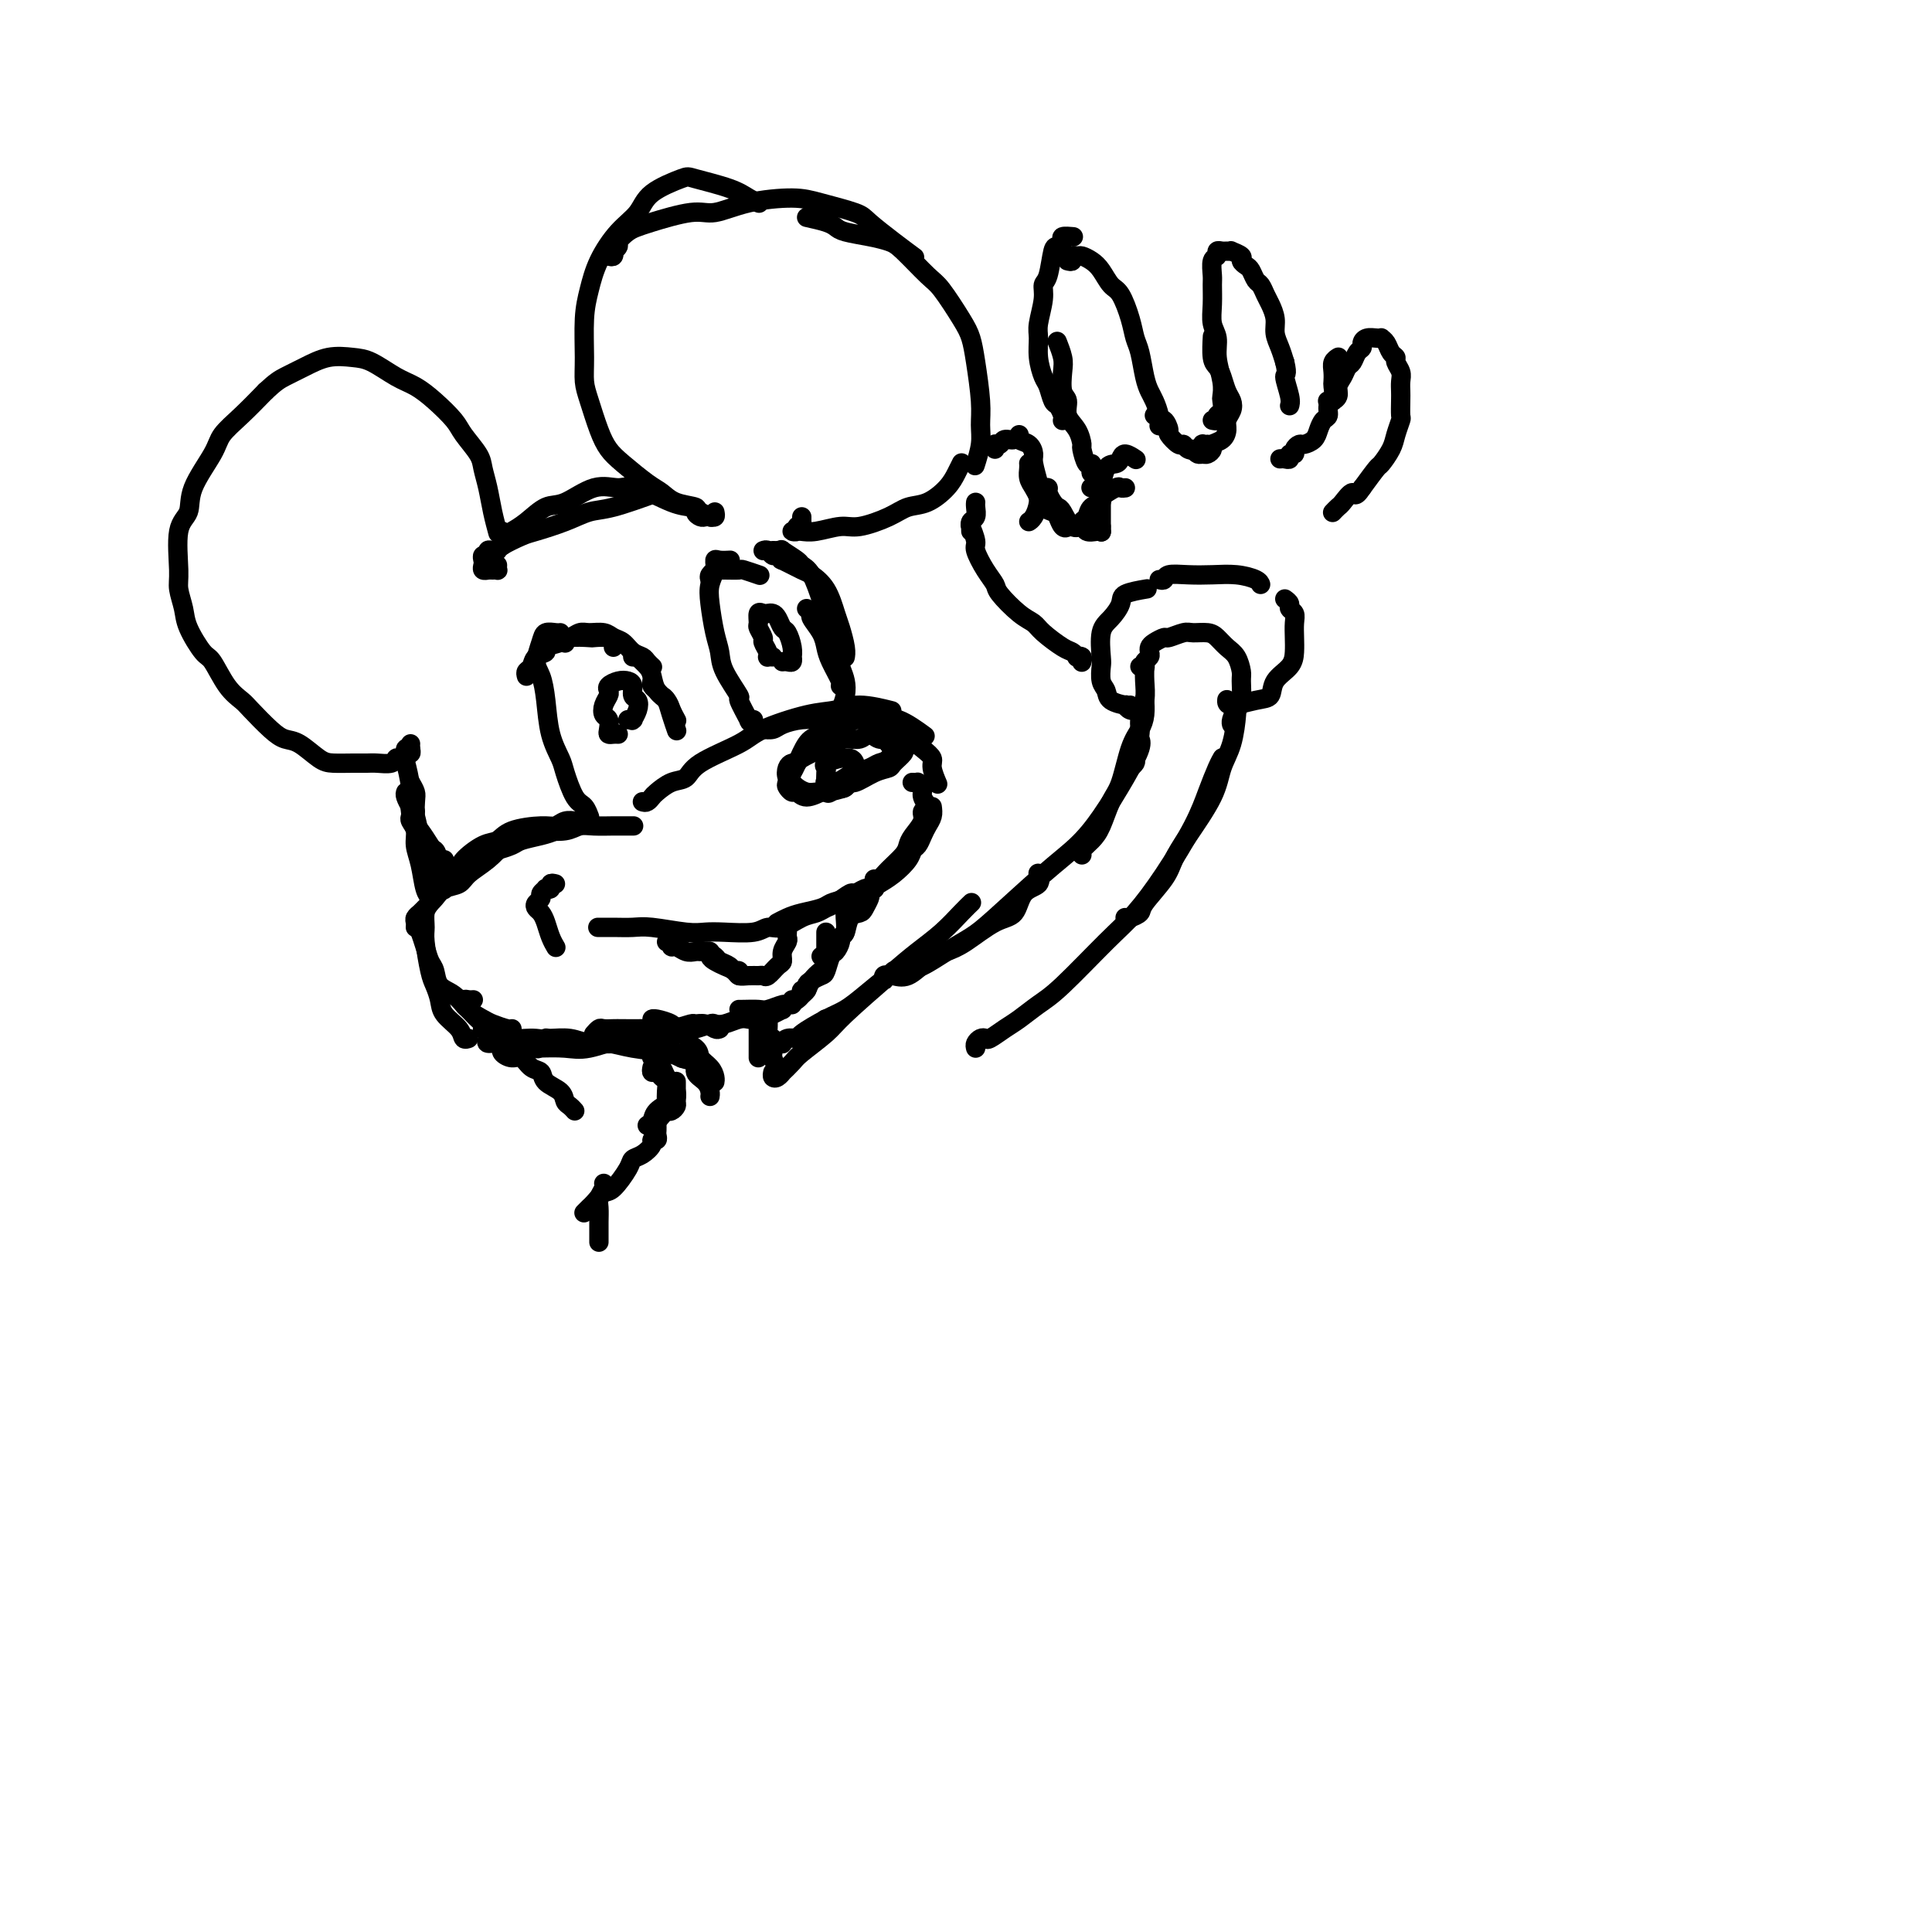 <svg viewBox='0 0 400 400' version='1.1' xmlns='http://www.w3.org/2000/svg' xmlns:xlink='http://www.w3.org/1999/xlink'><g fill='none' stroke='#000000' stroke-width='4' stroke-linecap='round' stroke-linejoin='round'><path d='M85,154c-0.032,0.301 -0.064,0.603 0,1c0.064,0.397 0.224,0.890 0,1c-0.224,0.110 -0.832,-0.163 -1,0c-0.168,0.163 0.103,0.762 0,1c-0.103,0.238 -0.579,0.116 -1,0c-0.421,-0.116 -0.786,-0.227 -1,0c-0.214,0.227 -0.277,0.793 -1,1c-0.723,0.207 -2.107,0.054 -3,0c-0.893,-0.054 -1.296,-0.011 -2,0c-0.704,0.011 -1.711,-0.010 -3,0c-1.289,0.010 -2.861,0.051 -4,0c-1.139,-0.051 -1.846,-0.195 -3,-1c-1.154,-0.805 -2.756,-2.270 -4,-3c-1.244,-0.730 -2.132,-0.724 -3,-1c-0.868,-0.276 -1.717,-0.834 -3,-2c-1.283,-1.166 -3.000,-2.939 -4,-4c-1.000,-1.061 -1.284,-1.410 -2,-2c-0.716,-0.590 -1.865,-1.420 -3,-3c-1.135,-1.580 -2.255,-3.911 -3,-5c-0.745,-1.089 -1.113,-0.937 -2,-2c-0.887,-1.063 -2.292,-3.341 -3,-5c-0.708,-1.659 -0.718,-2.697 -1,-4c-0.282,-1.303 -0.836,-2.869 -1,-4c-0.164,-1.131 0.061,-1.825 0,-4c-0.061,-2.175 -0.408,-5.831 0,-8c0.408,-2.169 1.570,-2.851 2,-4c0.430,-1.149 0.126,-2.764 1,-5c0.874,-2.236 2.925,-5.094 4,-7c1.075,-1.906 1.174,-2.859 2,-4c0.826,-1.141 2.379,-2.469 4,-4c1.621,-1.531 3.311,-3.266 5,-5'/><path d='M55,81c2.118,-1.983 2.915,-2.439 4,-3c1.085,-0.561 2.460,-1.226 4,-2c1.540,-0.774 3.244,-1.656 5,-2c1.756,-0.344 3.564,-0.151 5,0c1.436,0.151 2.500,0.260 4,1c1.500,0.740 3.436,2.111 5,3c1.564,0.889 2.755,1.295 4,2c1.245,0.705 2.543,1.710 4,3c1.457,1.290 3.073,2.864 4,4c0.927,1.136 1.165,1.832 2,3c0.835,1.168 2.266,2.807 3,4c0.734,1.193 0.771,1.938 1,3c0.229,1.062 0.649,2.439 1,4c0.351,1.561 0.633,3.305 1,5c0.367,1.695 0.819,3.341 1,4c0.181,0.659 0.090,0.329 0,0'/><path d='M103,117c-0.022,0.423 -0.043,0.845 0,1c0.043,0.155 0.151,0.042 0,0c-0.151,-0.042 -0.562,-0.014 -1,0c-0.438,0.014 -0.902,0.015 -1,0c-0.098,-0.015 0.169,-0.047 0,0c-0.169,0.047 -0.773,0.171 -1,0c-0.227,-0.171 -0.076,-0.638 0,-1c0.076,-0.362 0.076,-0.619 0,-1c-0.076,-0.381 -0.227,-0.886 0,-1c0.227,-0.114 0.831,0.164 1,0c0.169,-0.164 -0.099,-0.769 0,-1c0.099,-0.231 0.565,-0.089 1,0c0.435,0.089 0.839,0.123 1,0c0.161,-0.123 0.079,-0.404 1,-1c0.921,-0.596 2.843,-1.506 4,-2c1.157,-0.494 1.548,-0.572 3,-1c1.452,-0.428 3.967,-1.208 6,-2c2.033,-0.792 3.586,-1.598 5,-2c1.414,-0.402 2.690,-0.401 5,-1c2.310,-0.599 5.655,-1.800 9,-3'/><path d='M104,110c-0.007,0.355 -0.014,0.709 0,1c0.014,0.291 0.050,0.518 0,1c-0.050,0.482 -0.187,1.218 0,1c0.187,-0.218 0.698,-1.390 1,-2c0.302,-0.610 0.397,-0.658 1,-1c0.603,-0.342 1.715,-0.977 3,-2c1.285,-1.023 2.742,-2.435 4,-3c1.258,-0.565 2.318,-0.285 4,-1c1.682,-0.715 3.988,-2.427 6,-3c2.012,-0.573 3.732,-0.007 5,0c1.268,0.007 2.084,-0.544 4,0c1.916,0.544 4.930,2.185 7,3c2.070,0.815 3.194,0.806 4,1c0.806,0.194 1.294,0.591 2,1c0.706,0.409 1.630,0.831 2,1c0.370,0.169 0.185,0.084 0,0'/><path d='M148,106c0.088,0.421 0.177,0.842 0,1c-0.177,0.158 -0.618,0.053 -1,0c-0.382,-0.053 -0.703,-0.055 -1,0c-0.297,0.055 -0.569,0.166 -1,0c-0.431,-0.166 -1.023,-0.609 -1,-1c0.023,-0.391 0.659,-0.730 0,-1c-0.659,-0.270 -2.613,-0.469 -4,-1c-1.387,-0.531 -2.206,-1.392 -3,-2c-0.794,-0.608 -1.564,-0.963 -3,-2c-1.436,-1.037 -3.537,-2.755 -5,-4c-1.463,-1.245 -2.287,-2.016 -3,-3c-0.713,-0.984 -1.316,-2.180 -2,-4c-0.684,-1.820 -1.449,-4.263 -2,-6c-0.551,-1.737 -0.889,-2.766 -1,-4c-0.111,-1.234 0.006,-2.672 0,-5c-0.006,-2.328 -0.135,-5.546 0,-8c0.135,-2.454 0.536,-4.144 1,-6c0.464,-1.856 0.993,-3.877 2,-6c1.007,-2.123 2.492,-4.346 4,-6c1.508,-1.654 3.040,-2.739 4,-4c0.960,-1.261 1.349,-2.699 3,-4c1.651,-1.301 4.565,-2.464 6,-3c1.435,-0.536 1.390,-0.445 3,0c1.610,0.445 4.875,1.243 7,2c2.125,0.757 3.111,1.473 4,2c0.889,0.527 1.683,0.865 2,1c0.317,0.135 0.159,0.068 0,0'/><path d='M126,53c0.414,0.120 0.827,0.240 1,0c0.173,-0.240 0.105,-0.842 0,-1c-0.105,-0.158 -0.246,0.126 0,0c0.246,-0.126 0.879,-0.662 1,-1c0.121,-0.338 -0.271,-0.477 0,-1c0.271,-0.523 1.203,-1.431 2,-2c0.797,-0.569 1.458,-0.800 2,-1c0.542,-0.200 0.966,-0.370 3,-1c2.034,-0.630 5.678,-1.722 8,-2c2.322,-0.278 3.322,0.258 5,0c1.678,-0.258 4.033,-1.308 7,-2c2.967,-0.692 6.547,-1.025 9,-1c2.453,0.025 3.779,0.406 6,1c2.221,0.594 5.338,1.399 7,2c1.662,0.601 1.868,0.996 3,2c1.132,1.004 3.189,2.616 5,4c1.811,1.384 3.374,2.538 4,3c0.626,0.462 0.313,0.231 0,0'/><path d='M167,45c1.492,0.333 2.984,0.667 4,1c1.016,0.333 1.557,0.667 2,1c0.443,0.333 0.787,0.667 2,1c1.213,0.333 3.296,0.666 5,1c1.704,0.334 3.030,0.669 4,1c0.970,0.331 1.583,0.657 3,2c1.417,1.343 3.636,3.703 5,5c1.364,1.297 1.872,1.533 3,3c1.128,1.467 2.876,4.167 4,6c1.124,1.833 1.623,2.800 2,4c0.377,1.200 0.633,2.634 1,5c0.367,2.366 0.844,5.664 1,8c0.156,2.336 -0.010,3.709 0,5c0.010,1.291 0.195,2.502 0,4c-0.195,1.498 -0.770,3.285 -1,4c-0.230,0.715 -0.115,0.357 0,0'/><path d='M166,107c-0.002,0.452 -0.005,0.905 0,1c0.005,0.095 0.017,-0.167 0,0c-0.017,0.167 -0.062,0.763 0,1c0.062,0.237 0.230,0.116 0,0c-0.230,-0.116 -0.858,-0.228 -1,0c-0.142,0.228 0.204,0.794 0,1c-0.204,0.206 -0.956,0.051 -1,0c-0.044,-0.051 0.621,0.002 1,0c0.379,-0.002 0.471,-0.059 1,0c0.529,0.059 1.495,0.233 3,0c1.505,-0.233 3.549,-0.873 5,-1c1.451,-0.127 2.307,0.258 4,0c1.693,-0.258 4.222,-1.161 6,-2c1.778,-0.839 2.806,-1.616 4,-2c1.194,-0.384 2.555,-0.376 4,-1c1.445,-0.624 2.975,-1.878 4,-3c1.025,-1.122 1.545,-2.110 2,-3c0.455,-0.890 0.844,-1.683 1,-2c0.156,-0.317 0.078,-0.159 0,0'/><path d='M160,114c0.459,0.004 0.918,0.008 1,0c0.082,-0.008 -0.214,-0.027 0,0c0.214,0.027 0.939,0.101 1,0c0.061,-0.101 -0.541,-0.378 0,0c0.541,0.378 2.225,1.412 3,2c0.775,0.588 0.640,0.731 1,1c0.360,0.269 1.213,0.663 2,2c0.787,1.337 1.507,3.617 2,5c0.493,1.383 0.760,1.867 1,3c0.240,1.133 0.453,2.913 1,5c0.547,2.087 1.428,4.479 2,6c0.572,1.521 0.834,2.171 1,3c0.166,0.829 0.237,1.839 0,3c-0.237,1.161 -0.782,2.475 -1,3c-0.218,0.525 -0.109,0.263 0,0'/><path d='M158,114c0.329,-0.122 0.659,-0.245 1,0c0.341,0.245 0.694,0.857 1,1c0.306,0.143 0.567,-0.184 1,0c0.433,0.184 1.040,0.879 1,1c-0.040,0.121 -0.726,-0.333 0,0c0.726,0.333 2.863,1.452 4,2c1.137,0.548 1.275,0.524 2,1c0.725,0.476 2.037,1.452 3,3c0.963,1.548 1.579,3.669 2,5c0.421,1.331 0.649,1.873 1,3c0.351,1.127 0.826,2.838 1,4c0.174,1.162 0.047,1.774 0,2c-0.047,0.226 -0.013,0.064 0,0c0.013,-0.064 0.007,-0.032 0,0'/><path d='M167,126c0.476,0.380 0.952,0.761 1,1c0.048,0.239 -0.334,0.337 0,1c0.334,0.663 1.382,1.890 2,3c0.618,1.110 0.807,2.101 1,3c0.193,0.899 0.392,1.705 1,3c0.608,1.295 1.625,3.079 2,4c0.375,0.921 0.107,0.977 0,1c-0.107,0.023 -0.054,0.011 0,0'/><path d='M85,155c-0.423,-0.093 -0.847,-0.187 -1,0c-0.153,0.187 -0.037,0.654 0,1c0.037,0.346 -0.005,0.572 0,1c0.005,0.428 0.056,1.060 0,1c-0.056,-0.060 -0.220,-0.810 0,0c0.220,0.810 0.822,3.182 1,5c0.178,1.818 -0.069,3.083 0,4c0.069,0.917 0.453,1.485 1,3c0.547,1.515 1.257,3.975 2,5c0.743,1.025 1.519,0.615 2,1c0.481,0.385 0.668,1.565 1,2c0.332,0.435 0.809,0.124 1,0c0.191,-0.124 0.095,-0.062 0,0'/><path d='M85,162c0.418,0.730 0.837,1.459 1,2c0.163,0.541 0.071,0.892 0,2c-0.071,1.108 -0.120,2.973 0,4c0.120,1.027 0.411,1.214 1,2c0.589,0.786 1.478,2.169 2,3c0.522,0.831 0.679,1.108 1,2c0.321,0.892 0.806,2.398 1,3c0.194,0.602 0.097,0.301 0,0'/><path d='M86,168c-0.420,-0.511 -0.841,-1.021 -1,-1c-0.159,0.021 -0.058,0.574 0,1c0.058,0.426 0.071,0.723 0,1c-0.071,0.277 -0.227,0.532 0,1c0.227,0.468 0.835,1.147 1,2c0.165,0.853 -0.113,1.878 0,3c0.113,1.122 0.619,2.339 1,4c0.381,1.661 0.638,3.765 1,5c0.362,1.235 0.828,1.602 1,2c0.172,0.398 0.049,0.828 0,1c-0.049,0.172 -0.025,0.086 0,0'/><path d='M84,164c-0.089,0.227 -0.178,0.454 0,1c0.178,0.546 0.622,1.409 1,2c0.378,0.591 0.690,0.908 1,2c0.310,1.092 0.619,2.958 1,4c0.381,1.042 0.834,1.260 1,2c0.166,0.740 0.044,2.003 0,3c-0.044,0.997 -0.012,1.730 0,2c0.012,0.270 0.003,0.077 0,0c-0.003,-0.077 -0.002,-0.039 0,0'/><path d='M88,178c0.030,0.302 0.061,0.605 0,1c-0.061,0.395 -0.212,0.884 0,1c0.212,0.116 0.789,-0.141 1,0c0.211,0.141 0.057,0.679 0,1c-0.057,0.321 -0.015,0.426 0,1c0.015,0.574 0.004,1.616 0,2c-0.004,0.384 -0.001,0.110 0,0c0.001,-0.110 0.001,-0.055 0,0'/><path d='M89,184c-0.111,0.000 -0.222,0.000 0,0c0.222,0.000 0.778,0.000 1,0c0.222,0.000 0.111,0.000 0,0'/><path d='M91,184c-0.024,0.017 -0.049,0.034 0,0c0.049,-0.034 0.171,-0.119 0,0c-0.171,0.119 -0.635,0.440 -1,1c-0.365,0.560 -0.631,1.357 -1,2c-0.369,0.643 -0.842,1.130 -1,2c-0.158,0.870 -0.000,2.123 0,3c0.000,0.877 -0.157,1.379 0,3c0.157,1.621 0.627,4.363 1,6c0.373,1.637 0.649,2.169 1,3c0.351,0.831 0.777,1.960 1,3c0.223,1.040 0.242,1.991 1,3c0.758,1.009 2.255,2.074 3,3c0.745,0.926 0.739,1.711 1,2c0.261,0.289 0.789,0.083 1,0c0.211,-0.083 0.106,-0.041 0,0'/><path d='M87,192c0.024,0.492 0.048,0.984 0,1c-0.048,0.016 -0.169,-0.445 0,0c0.169,0.445 0.629,1.795 1,3c0.371,1.205 0.654,2.266 1,3c0.346,0.734 0.754,1.142 1,2c0.246,0.858 0.330,2.166 1,3c0.670,0.834 1.927,1.194 3,2c1.073,0.806 1.962,2.058 3,3c1.038,0.942 2.226,1.573 3,2c0.774,0.427 1.135,0.651 2,1c0.865,0.349 2.233,0.825 3,1c0.767,0.175 0.933,0.050 1,0c0.067,-0.050 0.033,-0.025 0,0'/><path d='M99,211c0.362,0.370 0.724,0.740 1,1c0.276,0.260 0.466,0.409 1,1c0.534,0.591 1.411,1.622 2,2c0.589,0.378 0.889,0.102 1,0c0.111,-0.102 0.032,-0.029 0,0c-0.032,0.029 -0.016,0.015 0,0'/><path d='M98,207c-0.314,0.026 -0.628,0.053 -1,0c-0.372,-0.053 -0.803,-0.185 -1,0c-0.197,0.185 -0.159,0.687 0,1c0.159,0.313 0.439,0.437 1,1c0.561,0.563 1.401,1.566 2,2c0.599,0.434 0.956,0.299 2,1c1.044,0.701 2.775,2.240 4,3c1.225,0.760 1.945,0.743 3,1c1.055,0.257 2.444,0.788 3,1c0.556,0.212 0.278,0.106 0,0'/><path d='M133,166c0.321,0.098 0.643,0.196 1,0c0.357,-0.196 0.751,-0.687 1,-1c0.249,-0.313 0.353,-0.447 1,-1c0.647,-0.553 1.837,-1.526 3,-2c1.163,-0.474 2.298,-0.449 3,-1c0.702,-0.551 0.970,-1.677 3,-3c2.030,-1.323 5.821,-2.843 8,-4c2.179,-1.157 2.746,-1.953 5,-3c2.254,-1.047 6.195,-2.347 9,-3c2.805,-0.653 4.473,-0.660 6,-1c1.527,-0.340 2.911,-1.015 5,-1c2.089,0.015 4.883,0.718 6,1c1.117,0.282 0.559,0.141 0,0'/><path d='M157,151c0.232,-0.022 0.463,-0.044 1,0c0.537,0.044 1.379,0.155 2,0c0.621,-0.155 1.023,-0.577 2,-1c0.977,-0.423 2.531,-0.848 4,-1c1.469,-0.152 2.853,-0.030 5,0c2.147,0.030 5.056,-0.034 7,0c1.944,0.034 2.923,0.164 4,0c1.077,-0.164 2.251,-0.621 4,0c1.749,0.621 4.071,2.320 5,3c0.929,0.680 0.464,0.340 0,0'/><path d='M180,150c-0.036,0.052 -0.071,0.103 0,0c0.071,-0.103 0.249,-0.362 1,0c0.751,0.362 2.076,1.343 3,2c0.924,0.657 1.448,0.990 2,1c0.552,0.010 1.132,-0.301 2,0c0.868,0.301 2.023,1.216 3,2c0.977,0.784 1.777,1.437 2,2c0.223,0.563 -0.132,1.036 0,2c0.132,0.964 0.752,2.418 1,3c0.248,0.582 0.124,0.291 0,0'/><path d='M175,162c0.384,-0.006 0.768,-0.012 1,0c0.232,0.012 0.314,0.040 0,0c-0.314,-0.040 -1.022,-0.150 -1,0c0.022,0.150 0.773,0.558 0,1c-0.773,0.442 -3.072,0.918 -4,1c-0.928,0.082 -0.487,-0.230 -1,0c-0.513,0.230 -1.981,1.002 -3,1c-1.019,-0.002 -1.590,-0.778 -2,-1c-0.410,-0.222 -0.657,0.108 -1,0c-0.343,-0.108 -0.780,-0.655 -1,-1c-0.220,-0.345 -0.224,-0.487 0,-1c0.224,-0.513 0.676,-1.398 1,-2c0.324,-0.602 0.519,-0.921 1,-2c0.481,-1.079 1.247,-2.917 2,-4c0.753,-1.083 1.494,-1.412 3,-2c1.506,-0.588 3.779,-1.437 5,-2c1.221,-0.563 1.392,-0.842 2,-1c0.608,-0.158 1.654,-0.196 3,0c1.346,0.196 2.992,0.626 4,1c1.008,0.374 1.377,0.692 2,1c0.623,0.308 1.501,0.605 2,1c0.499,0.395 0.618,0.890 1,1c0.382,0.110 1.026,-0.163 1,0c-0.026,0.163 -0.722,0.761 -1,1c-0.278,0.239 -0.139,0.120 0,0'/><path d='M184,153c0.339,-0.006 0.679,-0.013 1,0c0.321,0.013 0.624,0.044 1,0c0.376,-0.044 0.826,-0.163 1,0c0.174,0.163 0.073,0.607 0,1c-0.073,0.393 -0.118,0.734 0,1c0.118,0.266 0.400,0.458 0,1c-0.400,0.542 -1.481,1.436 -2,2c-0.519,0.564 -0.475,0.800 -1,1c-0.525,0.200 -1.617,0.365 -3,1c-1.383,0.635 -3.056,1.739 -4,2c-0.944,0.261 -1.159,-0.322 -2,0c-0.841,0.322 -2.309,1.548 -3,2c-0.691,0.452 -0.606,0.131 -1,0c-0.394,-0.131 -1.267,-0.073 -2,0c-0.733,0.073 -1.324,0.161 -2,0c-0.676,-0.161 -1.436,-0.571 -2,-1c-0.564,-0.429 -0.933,-0.875 -1,-1c-0.067,-0.125 0.168,0.072 0,0c-0.168,-0.072 -0.738,-0.414 -1,-1c-0.262,-0.586 -0.214,-1.418 0,-2c0.214,-0.582 0.595,-0.915 1,-1c0.405,-0.085 0.835,0.078 1,0c0.165,-0.078 0.064,-0.398 1,-1c0.936,-0.602 2.908,-1.487 4,-2c1.092,-0.513 1.303,-0.655 2,-1c0.697,-0.345 1.879,-0.892 3,-1c1.121,-0.108 2.182,0.222 3,0c0.818,-0.222 1.395,-0.998 2,-1c0.605,-0.002 1.240,0.769 2,1c0.760,0.231 1.646,-0.077 2,0c0.354,0.077 0.177,0.538 0,1'/><path d='M184,154c1.492,0.786 0.723,2.252 0,3c-0.723,0.748 -1.401,0.779 -2,1c-0.599,0.221 -1.121,0.634 -2,1c-0.879,0.366 -2.116,0.686 -3,1c-0.884,0.314 -1.414,0.622 -2,1c-0.586,0.378 -1.229,0.827 -2,1c-0.771,0.173 -1.670,0.072 -2,0c-0.330,-0.072 -0.091,-0.113 0,0c0.091,0.113 0.035,0.380 0,0c-0.035,-0.380 -0.049,-1.408 0,-2c0.049,-0.592 0.159,-0.748 0,-1c-0.159,-0.252 -0.589,-0.602 0,-1c0.589,-0.398 2.197,-0.846 3,-1c0.803,-0.154 0.801,-0.015 1,0c0.199,0.015 0.601,-0.094 1,0c0.399,0.094 0.797,0.389 1,1c0.203,0.611 0.212,1.537 0,2c-0.212,0.463 -0.644,0.464 -1,1c-0.356,0.536 -0.634,1.606 -1,2c-0.366,0.394 -0.819,0.113 -1,0c-0.181,-0.113 -0.091,-0.056 0,0'/><path d='M189,162c-0.122,-0.005 -0.244,-0.010 0,0c0.244,0.010 0.855,0.034 1,0c0.145,-0.034 -0.176,-0.126 0,0c0.176,0.126 0.848,0.469 1,1c0.152,0.531 -0.214,1.248 0,2c0.214,0.752 1.010,1.539 1,2c-0.010,0.461 -0.827,0.598 -1,1c-0.173,0.402 0.298,1.070 0,2c-0.298,0.930 -1.365,2.124 -2,3c-0.635,0.876 -0.839,1.436 -1,2c-0.161,0.564 -0.278,1.132 -1,2c-0.722,0.868 -2.049,2.037 -3,3c-0.951,0.963 -1.525,1.721 -2,2c-0.475,0.279 -0.850,0.080 -1,0c-0.150,-0.080 -0.075,-0.040 0,0'/><path d='M193,167c0.089,0.665 0.178,1.329 0,2c-0.178,0.671 -0.624,1.348 -1,2c-0.376,0.652 -0.684,1.280 -1,2c-0.316,0.720 -0.641,1.531 -1,2c-0.359,0.469 -0.751,0.597 -1,1c-0.249,0.403 -0.356,1.081 -1,2c-0.644,0.919 -1.825,2.077 -3,3c-1.175,0.923 -2.343,1.609 -3,2c-0.657,0.391 -0.801,0.486 -2,1c-1.199,0.514 -3.451,1.447 -5,2c-1.549,0.553 -2.394,0.726 -3,1c-0.606,0.274 -0.972,0.648 -2,1c-1.028,0.352 -2.719,0.682 -4,1c-1.281,0.318 -2.153,0.624 -3,1c-0.847,0.376 -1.671,0.822 -2,1c-0.329,0.178 -0.165,0.089 0,0'/><path d='M180,184c0.004,0.002 0.008,0.005 0,0c-0.008,-0.005 -0.028,-0.017 0,0c0.028,0.017 0.103,0.064 0,0c-0.103,-0.064 -0.384,-0.239 -1,0c-0.616,0.239 -1.568,0.890 -2,1c-0.432,0.110 -0.344,-0.323 -1,0c-0.656,0.323 -2.055,1.401 -3,2c-0.945,0.599 -1.436,0.720 -2,1c-0.564,0.280 -1.201,0.720 -2,1c-0.799,0.280 -1.760,0.401 -3,1c-1.240,0.599 -2.758,1.677 -4,2c-1.242,0.323 -2.208,-0.109 -3,0c-0.792,0.109 -1.408,0.757 -3,1c-1.592,0.243 -4.158,0.079 -6,0c-1.842,-0.079 -2.961,-0.074 -4,0c-1.039,0.074 -1.999,0.216 -4,0c-2.001,-0.216 -5.045,-0.790 -7,-1c-1.955,-0.210 -2.823,-0.056 -4,0c-1.177,0.056 -2.663,0.015 -4,0c-1.337,-0.015 -2.525,-0.004 -3,0c-0.475,0.004 -0.238,0.002 0,0'/><path d='M115,183c-0.455,-0.112 -0.911,-0.223 -1,0c-0.089,0.223 0.187,0.781 0,1c-0.187,0.219 -0.838,0.100 -1,0c-0.162,-0.100 0.166,-0.181 0,0c-0.166,0.181 -0.826,0.625 -1,1c-0.174,0.375 0.139,0.680 0,1c-0.139,0.320 -0.728,0.655 -1,1c-0.272,0.345 -0.227,0.699 0,1c0.227,0.301 0.635,0.550 1,1c0.365,0.450 0.685,1.100 1,2c0.315,0.900 0.623,2.050 1,3c0.377,0.950 0.822,1.700 1,2c0.178,0.300 0.089,0.150 0,0'/><path d='M86,192c0.026,-0.335 0.052,-0.670 0,-1c-0.052,-0.330 -0.181,-0.656 0,-1c0.181,-0.344 0.671,-0.707 1,-1c0.329,-0.293 0.495,-0.514 1,-1c0.505,-0.486 1.349,-1.235 2,-2c0.651,-0.765 1.109,-1.546 2,-2c0.891,-0.454 2.214,-0.581 3,-1c0.786,-0.419 1.034,-1.132 2,-2c0.966,-0.868 2.651,-1.893 4,-3c1.349,-1.107 2.363,-2.298 3,-3c0.637,-0.702 0.896,-0.915 1,-1c0.104,-0.085 0.052,-0.043 0,0'/><path d='M92,184c-0.091,0.202 -0.182,0.403 0,0c0.182,-0.403 0.636,-1.411 1,-2c0.364,-0.589 0.640,-0.759 1,-1c0.360,-0.241 0.806,-0.554 1,-1c0.194,-0.446 0.135,-1.023 1,-2c0.865,-0.977 2.655,-2.352 4,-3c1.345,-0.648 2.247,-0.570 3,-1c0.753,-0.430 1.358,-1.369 3,-2c1.642,-0.631 4.321,-0.954 6,-1c1.679,-0.046 2.357,0.183 3,0c0.643,-0.183 1.250,-0.780 2,-1c0.750,-0.220 1.643,-0.063 2,0c0.357,0.063 0.179,0.031 0,0'/><path d='M100,177c0.451,0.112 0.902,0.223 1,0c0.098,-0.223 -0.155,-0.781 0,-1c0.155,-0.219 0.720,-0.100 1,0c0.280,0.100 0.277,0.182 1,0c0.723,-0.182 2.172,-0.627 3,-1c0.828,-0.373 1.035,-0.674 2,-1c0.965,-0.326 2.690,-0.676 4,-1c1.310,-0.324 2.207,-0.623 3,-1c0.793,-0.377 1.483,-0.832 2,-1c0.517,-0.168 0.862,-0.048 1,0c0.138,0.048 0.069,0.024 0,0'/><path d='M112,172c0.524,0.008 1.048,0.016 1,0c-0.048,-0.016 -0.668,-0.057 0,0c0.668,0.057 2.626,0.211 4,0c1.374,-0.211 2.165,-0.789 3,-1c0.835,-0.211 1.713,-0.057 3,0c1.287,0.057 2.984,0.015 4,0c1.016,-0.015 1.350,-0.004 2,0c0.650,0.004 1.614,0.001 2,0c0.386,-0.001 0.193,-0.001 0,0'/><path d='M122,170c-0.018,-0.477 -0.036,-0.954 0,-1c0.036,-0.046 0.127,0.337 0,0c-0.127,-0.337 -0.472,-1.396 -1,-2c-0.528,-0.604 -1.241,-0.754 -2,-2c-0.759,-1.246 -1.565,-3.587 -2,-5c-0.435,-1.413 -0.499,-1.899 -1,-3c-0.501,-1.101 -1.437,-2.816 -2,-5c-0.563,-2.184 -0.751,-4.838 -1,-7c-0.249,-2.162 -0.558,-3.833 -1,-5c-0.442,-1.167 -1.019,-1.829 -1,-3c0.019,-1.171 0.632,-2.850 1,-4c0.368,-1.150 0.490,-1.772 1,-2c0.510,-0.228 1.406,-0.061 2,0c0.594,0.061 0.884,0.018 1,0c0.116,-0.018 0.058,-0.009 0,0'/><path d='M109,140c-0.101,-0.364 -0.202,-0.727 0,-1c0.202,-0.273 0.705,-0.454 1,-1c0.295,-0.546 0.380,-1.456 1,-2c0.620,-0.544 1.775,-0.720 2,-1c0.225,-0.280 -0.478,-0.663 0,-1c0.478,-0.337 2.138,-0.627 3,-1c0.862,-0.373 0.924,-0.829 2,-1c1.076,-0.171 3.164,-0.056 4,0c0.836,0.056 0.420,0.054 1,0c0.580,-0.054 2.155,-0.159 3,0c0.845,0.159 0.958,0.581 1,1c0.042,0.419 0.012,0.834 0,1c-0.012,0.166 -0.006,0.083 0,0'/><path d='M117,133c0.017,0.122 0.034,0.243 0,0c-0.034,-0.243 -0.119,-0.851 0,-1c0.119,-0.149 0.440,0.159 1,0c0.560,-0.159 1.357,-0.787 2,-1c0.643,-0.213 1.131,-0.012 2,0c0.869,0.012 2.121,-0.166 3,0c0.879,0.166 1.387,0.674 2,1c0.613,0.326 1.331,0.469 2,1c0.669,0.531 1.290,1.449 2,2c0.710,0.551 1.510,0.735 2,1c0.490,0.265 0.670,0.610 1,1c0.330,0.390 0.808,0.826 1,1c0.192,0.174 0.096,0.087 0,0'/><path d='M131,136c0.476,0.050 0.953,0.100 1,0c0.047,-0.100 -0.334,-0.350 0,0c0.334,0.350 1.385,1.301 2,2c0.615,0.699 0.796,1.147 1,2c0.204,0.853 0.433,2.110 1,3c0.567,0.890 1.472,1.414 2,2c0.528,0.586 0.681,1.235 1,2c0.319,0.765 0.806,1.647 1,2c0.194,0.353 0.097,0.176 0,0'/><path d='M135,141c-0.089,0.336 -0.179,0.673 0,1c0.179,0.327 0.626,0.645 1,1c0.374,0.355 0.675,0.747 1,1c0.325,0.253 0.675,0.367 1,1c0.325,0.633 0.626,1.786 1,3c0.374,1.214 0.821,2.490 1,3c0.179,0.510 0.089,0.255 0,0'/><path d='M156,149c-0.489,-0.122 -0.979,-0.244 -1,0c-0.021,0.244 0.426,0.856 0,0c-0.426,-0.856 -1.725,-3.178 -2,-4c-0.275,-0.822 0.473,-0.145 0,-1c-0.473,-0.855 -2.166,-3.243 -3,-5c-0.834,-1.757 -0.808,-2.883 -1,-4c-0.192,-1.117 -0.602,-2.226 -1,-4c-0.398,-1.774 -0.784,-4.212 -1,-6c-0.216,-1.788 -0.261,-2.924 0,-4c0.261,-1.076 0.827,-2.092 1,-3c0.173,-0.908 -0.046,-1.707 0,-2c0.046,-0.293 0.359,-0.079 1,0c0.641,0.079 1.612,0.023 2,0c0.388,-0.023 0.194,-0.011 0,0'/><path d='M147,120c-0.123,-0.309 -0.246,-0.618 0,-1c0.246,-0.382 0.862,-0.835 1,-1c0.138,-0.165 -0.200,-0.040 0,0c0.200,0.040 0.940,-0.003 2,0c1.060,0.003 2.442,0.053 3,0c0.558,-0.053 0.294,-0.210 1,0c0.706,0.210 2.382,0.787 3,1c0.618,0.213 0.176,0.061 0,0c-0.176,-0.061 -0.088,-0.030 0,0'/><path d='M160,136c-0.414,-0.015 -0.828,-0.030 -1,0c-0.172,0.030 -0.103,0.106 0,0c0.103,-0.106 0.238,-0.394 0,-1c-0.238,-0.606 -0.849,-1.529 -1,-2c-0.151,-0.471 0.159,-0.490 0,-1c-0.159,-0.510 -0.786,-1.509 -1,-2c-0.214,-0.491 -0.016,-0.472 0,-1c0.016,-0.528 -0.150,-1.604 0,-2c0.150,-0.396 0.618,-0.113 1,0c0.382,0.113 0.680,0.056 1,0c0.320,-0.056 0.664,-0.111 1,0c0.336,0.111 0.664,0.388 1,1c0.336,0.612 0.678,1.561 1,2c0.322,0.439 0.623,0.370 1,1c0.377,0.630 0.830,1.959 1,3c0.170,1.041 0.056,1.796 0,2c-0.056,0.204 -0.054,-0.141 0,0c0.054,0.141 0.159,0.770 0,1c-0.159,0.230 -0.581,0.062 -1,0c-0.419,-0.062 -0.834,-0.018 -1,0c-0.166,0.018 -0.083,0.009 0,0'/><path d='M128,152c-0.311,-0.015 -0.623,-0.031 -1,0c-0.377,0.031 -0.820,0.108 -1,0c-0.180,-0.108 -0.097,-0.400 0,-1c0.097,-0.600 0.209,-1.509 0,-2c-0.209,-0.491 -0.737,-0.565 -1,-1c-0.263,-0.435 -0.261,-1.230 0,-2c0.261,-0.770 0.780,-1.513 1,-2c0.220,-0.487 0.140,-0.717 0,-1c-0.140,-0.283 -0.340,-0.619 0,-1c0.340,-0.381 1.219,-0.807 2,-1c0.781,-0.193 1.464,-0.151 2,0c0.536,0.151 0.924,0.412 1,1c0.076,0.588 -0.162,1.502 0,2c0.162,0.498 0.724,0.578 1,1c0.276,0.422 0.266,1.185 0,2c-0.266,0.815 -0.790,1.683 -1,2c-0.210,0.317 -0.108,0.085 0,0c0.108,-0.085 0.221,-0.023 0,0c-0.221,0.023 -0.778,0.007 -1,0c-0.222,-0.007 -0.111,-0.003 0,0'/><path d='M181,184c-0.030,-0.007 -0.060,-0.014 0,0c0.060,0.014 0.209,0.049 0,0c-0.209,-0.049 -0.776,-0.181 -1,0c-0.224,0.181 -0.105,0.676 0,1c0.105,0.324 0.197,0.476 0,1c-0.197,0.524 -0.683,1.421 -1,2c-0.317,0.579 -0.465,0.842 -1,1c-0.535,0.158 -1.458,0.213 -2,1c-0.542,0.787 -0.705,2.306 -1,3c-0.295,0.694 -0.724,0.564 -1,1c-0.276,0.436 -0.400,1.437 -1,2c-0.600,0.563 -1.676,0.687 -2,1c-0.324,0.313 0.105,0.815 0,1c-0.105,0.185 -0.744,0.053 -1,0c-0.256,-0.053 -0.128,-0.026 0,0'/><path d='M175,187c-0.000,-0.082 -0.000,-0.165 0,0c0.000,0.165 0.001,0.576 0,1c-0.001,0.424 -0.004,0.859 0,1c0.004,0.141 0.016,-0.013 0,0c-0.016,0.013 -0.060,0.193 0,1c0.060,0.807 0.223,2.242 0,3c-0.223,0.758 -0.834,0.841 -1,1c-0.166,0.159 0.111,0.396 0,1c-0.111,0.604 -0.611,1.577 -1,2c-0.389,0.423 -0.669,0.298 -1,1c-0.331,0.702 -0.715,2.231 -1,3c-0.285,0.769 -0.473,0.780 -1,1c-0.527,0.220 -1.395,0.651 -2,1c-0.605,0.349 -0.947,0.616 -1,1c-0.053,0.384 0.182,0.887 0,1c-0.182,0.113 -0.780,-0.162 -1,0c-0.220,0.162 -0.063,0.761 0,1c0.063,0.239 0.031,0.120 0,0'/><path d='M171,193c0.000,0.222 0.001,0.445 0,1c-0.001,0.555 -0.002,1.443 0,2c0.002,0.557 0.008,0.782 0,1c-0.008,0.218 -0.029,0.429 0,1c0.029,0.571 0.110,1.501 0,2c-0.110,0.499 -0.409,0.567 -1,1c-0.591,0.433 -1.472,1.230 -2,2c-0.528,0.770 -0.703,1.512 -1,2c-0.297,0.488 -0.717,0.723 -1,1c-0.283,0.277 -0.431,0.596 -1,1c-0.569,0.404 -1.560,0.893 -2,1c-0.440,0.107 -0.328,-0.167 -1,0c-0.672,0.167 -2.128,0.777 -3,1c-0.872,0.223 -1.162,0.060 -2,0c-0.838,-0.060 -2.226,-0.016 -3,0c-0.774,0.016 -0.936,0.005 -1,0c-0.064,-0.005 -0.032,-0.002 0,0'/><path d='M164,207c0.080,0.455 0.160,0.909 0,1c-0.160,0.091 -0.560,-0.182 -1,0c-0.440,0.182 -0.919,0.820 -1,1c-0.081,0.180 0.236,-0.096 0,0c-0.236,0.096 -1.025,0.565 -2,1c-0.975,0.435 -2.135,0.835 -3,1c-0.865,0.165 -1.434,0.096 -2,0c-0.566,-0.096 -1.128,-0.218 -2,0c-0.872,0.218 -2.053,0.776 -3,1c-0.947,0.224 -1.658,0.113 -2,0c-0.342,-0.113 -0.313,-0.229 -1,0c-0.687,0.229 -2.089,0.804 -3,1c-0.911,0.196 -1.330,0.014 -2,0c-0.670,-0.014 -1.591,0.140 -2,0c-0.409,-0.140 -0.305,-0.574 -1,-1c-0.695,-0.426 -2.187,-0.846 -3,-1c-0.813,-0.154 -0.947,-0.044 -1,0c-0.053,0.044 -0.027,0.022 0,0'/><path d='M149,213c-0.255,0.115 -0.511,0.231 -1,0c-0.489,-0.231 -1.213,-0.808 -2,-1c-0.787,-0.192 -1.637,0.001 -2,0c-0.363,-0.001 -0.240,-0.196 -1,0c-0.760,0.196 -2.402,0.785 -4,1c-1.598,0.215 -3.153,0.058 -4,0c-0.847,-0.058 -0.986,-0.017 -2,0c-1.014,0.017 -2.902,0.008 -4,0c-1.098,-0.008 -1.405,-0.016 -2,0c-0.595,0.016 -1.479,0.056 -2,0c-0.521,-0.056 -0.679,-0.207 -1,0c-0.321,0.207 -0.806,0.774 -1,1c-0.194,0.226 -0.097,0.113 0,0'/><path d='M138,195c0.440,-0.121 0.880,-0.243 1,0c0.120,0.243 -0.081,0.849 0,1c0.081,0.151 0.446,-0.153 1,0c0.554,0.153 1.299,0.762 2,1c0.701,0.238 1.357,0.105 2,0c0.643,-0.105 1.271,-0.182 2,0c0.729,0.182 1.558,0.622 2,1c0.442,0.378 0.497,0.693 1,1c0.503,0.307 1.455,0.604 2,1c0.545,0.396 0.682,0.890 1,1c0.318,0.110 0.816,-0.163 1,0c0.184,0.163 0.052,0.761 0,1c-0.052,0.239 -0.026,0.120 0,0'/><path d='M145,197c0.454,-0.006 0.909,-0.013 1,0c0.091,0.013 -0.180,0.045 0,0c0.180,-0.045 0.812,-0.167 1,0c0.188,0.167 -0.066,0.623 0,1c0.066,0.377 0.454,0.675 1,1c0.546,0.325 1.249,0.676 2,1c0.751,0.324 1.549,0.622 2,1c0.451,0.378 0.554,0.835 1,1c0.446,0.165 1.236,0.037 2,0c0.764,-0.037 1.501,0.016 2,0c0.499,-0.016 0.760,-0.101 1,0c0.240,0.101 0.460,0.388 1,0c0.540,-0.388 1.398,-1.452 2,-2c0.602,-0.548 0.946,-0.581 1,-1c0.054,-0.419 -0.182,-1.223 0,-2c0.182,-0.777 0.781,-1.528 1,-2c0.219,-0.472 0.059,-0.666 0,-1c-0.059,-0.334 -0.017,-0.810 0,-1c0.017,-0.190 0.008,-0.095 0,0'/><path d='M103,216c0.410,0.444 0.820,0.888 1,1c0.180,0.112 0.131,-0.107 0,0c-0.131,0.107 -0.343,0.538 0,1c0.343,0.462 1.242,0.953 2,1c0.758,0.047 1.377,-0.350 2,0c0.623,0.350 1.252,1.445 2,2c0.748,0.555 1.615,0.568 2,1c0.385,0.432 0.289,1.282 1,2c0.711,0.718 2.229,1.303 3,2c0.771,0.697 0.794,1.506 1,2c0.206,0.494 0.594,0.671 1,1c0.406,0.329 0.830,0.808 1,1c0.170,0.192 0.085,0.096 0,0'/><path d='M104,215c-0.565,0.000 -1.131,0.000 -1,0c0.131,0.000 0.958,-0.000 1,0c0.042,0.000 -0.702,0.000 -1,0c-0.298,-0.000 -0.149,0.000 0,0'/><path d='M100,213c-0.094,0.033 -0.188,0.065 0,0c0.188,-0.065 0.659,-0.229 1,0c0.341,0.229 0.552,0.850 1,1c0.448,0.150 1.134,-0.170 2,0c0.866,0.170 1.911,0.830 3,1c1.089,0.170 2.221,-0.150 4,0c1.779,0.150 4.203,0.768 6,1c1.797,0.232 2.965,0.076 4,0c1.035,-0.076 1.937,-0.072 3,0c1.063,0.072 2.286,0.212 3,0c0.714,-0.212 0.918,-0.775 1,-1c0.082,-0.225 0.041,-0.113 0,0'/><path d='M101,215c-0.203,0.453 -0.407,0.905 0,1c0.407,0.095 1.424,-0.169 2,0c0.576,0.169 0.710,0.770 2,1c1.290,0.230 3.737,0.090 6,0c2.263,-0.090 4.344,-0.129 6,0c1.656,0.129 2.887,0.426 5,0c2.113,-0.426 5.107,-1.576 7,-2c1.893,-0.424 2.684,-0.121 3,0c0.316,0.121 0.158,0.061 0,0'/><path d='M112,216c0.427,0.116 0.855,0.231 1,0c0.145,-0.231 0.008,-0.809 0,-1c-0.008,-0.191 0.112,0.004 1,0c0.888,-0.004 2.545,-0.209 4,0c1.455,0.209 2.709,0.830 4,1c1.291,0.170 2.619,-0.112 4,0c1.381,0.112 2.813,0.618 5,1c2.187,0.382 5.127,0.641 7,1c1.873,0.359 2.678,0.817 3,1c0.322,0.183 0.161,0.092 0,0'/><path d='M131,215c-0.329,0.026 -0.658,0.052 0,0c0.658,-0.052 2.304,-0.184 3,0c0.696,0.184 0.444,0.682 1,1c0.556,0.318 1.921,0.455 3,1c1.079,0.545 1.872,1.497 3,2c1.128,0.503 2.589,0.555 3,1c0.411,0.445 -0.230,1.282 0,2c0.230,0.718 1.330,1.316 2,2c0.670,0.684 0.911,1.453 1,2c0.089,0.547 0.025,0.870 0,1c-0.025,0.130 -0.013,0.065 0,0'/><path d='M138,214c0.422,-0.126 0.843,-0.252 1,0c0.157,0.252 0.049,0.882 0,1c-0.049,0.118 -0.037,-0.277 1,0c1.037,0.277 3.101,1.227 4,2c0.899,0.773 0.633,1.370 1,2c0.367,0.630 1.366,1.293 2,2c0.634,0.707 0.901,1.460 1,2c0.099,0.540 0.028,0.869 0,1c-0.028,0.131 -0.014,0.066 0,0'/><path d='M159,211c-0.009,-0.179 -0.017,-0.358 0,0c0.017,0.358 0.061,1.252 0,2c-0.061,0.748 -0.226,1.350 0,2c0.226,0.650 0.844,1.350 1,2c0.156,0.650 -0.150,1.252 0,2c0.150,0.748 0.757,1.642 1,2c0.243,0.358 0.121,0.179 0,0'/><path d='M157,212c0.000,0.748 0.000,1.497 0,2c0.000,0.503 0.000,0.762 0,1c0.000,0.238 0.000,0.456 0,1c0.000,0.544 0.000,1.416 0,2c0.000,0.584 -0.000,0.881 0,1c0.000,0.119 0.000,0.059 0,0'/><path d='M135,219c0.024,0.026 0.048,0.052 0,0c-0.048,-0.052 -0.168,-0.184 0,0c0.168,0.184 0.623,0.682 1,1c0.377,0.318 0.675,0.456 1,1c0.325,0.544 0.676,1.493 1,2c0.324,0.507 0.620,0.570 1,1c0.380,0.430 0.844,1.225 1,2c0.156,0.775 0.003,1.528 0,2c-0.003,0.472 0.144,0.663 0,1c-0.144,0.337 -0.577,0.822 -1,1c-0.423,0.178 -0.835,0.051 -1,0c-0.165,-0.051 -0.082,-0.025 0,0'/><path d='M135,221c-0.091,0.448 -0.182,0.896 0,1c0.182,0.104 0.637,-0.137 1,0c0.363,0.137 0.634,0.652 1,1c0.366,0.348 0.828,0.530 1,1c0.172,0.470 0.053,1.230 0,2c-0.053,0.770 -0.039,1.552 0,2c0.039,0.448 0.103,0.563 0,1c-0.103,0.437 -0.374,1.194 -1,2c-0.626,0.806 -1.607,1.659 -2,2c-0.393,0.341 -0.196,0.171 0,0'/><path d='M140,224c-0.001,-0.090 -0.001,-0.180 0,0c0.001,0.180 0.004,0.628 0,1c-0.004,0.372 -0.014,0.666 0,1c0.014,0.334 0.053,0.706 0,1c-0.053,0.294 -0.196,0.510 -1,1c-0.804,0.490 -2.267,1.255 -3,2c-0.733,0.745 -0.736,1.470 -1,2c-0.264,0.530 -0.790,0.866 -1,1c-0.210,0.134 -0.105,0.067 0,0'/><path d='M136,233c-0.002,-0.091 -0.005,-0.183 0,0c0.005,0.183 0.017,0.639 0,1c-0.017,0.361 -0.063,0.625 0,1c0.063,0.375 0.234,0.860 0,1c-0.234,0.140 -0.873,-0.064 -1,0c-0.127,0.064 0.257,0.396 0,1c-0.257,0.604 -1.157,1.481 -2,2c-0.843,0.519 -1.630,0.682 -2,1c-0.370,0.318 -0.322,0.792 -1,2c-0.678,1.208 -2.080,3.151 -3,4c-0.920,0.849 -1.357,0.606 -2,1c-0.643,0.394 -1.492,1.425 -2,2c-0.508,0.575 -0.675,0.693 -1,1c-0.325,0.307 -0.807,0.802 -1,1c-0.193,0.198 -0.096,0.099 0,0'/><path d='M125,245c0.113,0.236 0.226,0.471 0,1c-0.226,0.529 -0.793,1.350 -1,2c-0.207,0.650 -0.056,1.127 0,2c0.056,0.873 0.015,2.141 0,3c-0.015,0.859 -0.004,1.308 0,2c0.004,0.692 0.001,1.626 0,2c-0.001,0.374 -0.001,0.187 0,0'/><path d='M160,222c-0.079,0.389 -0.158,0.777 0,1c0.158,0.223 0.553,0.280 1,0c0.447,-0.280 0.946,-0.897 1,-1c0.054,-0.103 -0.336,0.308 0,0c0.336,-0.308 1.397,-1.334 2,-2c0.603,-0.666 0.747,-0.971 2,-2c1.253,-1.029 3.615,-2.781 5,-4c1.385,-1.219 1.792,-1.905 4,-4c2.208,-2.095 6.217,-5.598 9,-8c2.783,-2.402 4.340,-3.702 6,-5c1.660,-1.298 3.424,-2.595 5,-4c1.576,-1.405 2.963,-2.917 4,-4c1.037,-1.083 1.725,-1.738 2,-2c0.275,-0.262 0.138,-0.131 0,0'/><path d='M171,211c0.533,0.000 1.067,0.000 1,0c-0.067,0.000 -0.733,0.000 -1,0c-0.267,0.000 -0.133,0.000 0,0'/><path d='M160,215c-0.082,0.420 -0.164,0.841 0,1c0.164,0.159 0.573,0.057 1,0c0.427,-0.057 0.870,-0.069 1,0c0.130,0.069 -0.055,0.219 0,0c0.055,-0.219 0.349,-0.806 1,-1c0.651,-0.194 1.660,0.007 2,0c0.340,-0.007 0.013,-0.222 1,-1c0.987,-0.778 3.290,-2.119 5,-3c1.710,-0.881 2.828,-1.300 4,-2c1.172,-0.700 2.398,-1.680 4,-3c1.602,-1.320 3.578,-2.981 5,-4c1.422,-1.019 2.288,-1.397 3,-2c0.712,-0.603 1.269,-1.432 2,-2c0.731,-0.568 1.638,-0.877 2,-1c0.362,-0.123 0.181,-0.062 0,0'/><path d='M185,201c-0.454,0.412 -0.907,0.825 -1,1c-0.093,0.175 0.175,0.114 0,0c-0.175,-0.114 -0.791,-0.280 -1,0c-0.209,0.280 -0.009,1.006 0,1c0.009,-0.006 -0.172,-0.743 0,-1c0.172,-0.257 0.696,-0.033 1,0c0.304,0.033 0.389,-0.124 1,0c0.611,0.124 1.748,0.531 3,0c1.252,-0.531 2.619,-1.999 4,-3c1.381,-1.001 2.777,-1.536 4,-2c1.223,-0.464 2.272,-0.858 4,-2c1.728,-1.142 4.134,-3.031 6,-4c1.866,-0.969 3.193,-1.016 4,-2c0.807,-0.984 1.092,-2.903 2,-4c0.908,-1.097 2.437,-1.372 3,-2c0.563,-0.628 0.161,-1.608 0,-2c-0.161,-0.392 -0.080,-0.196 0,0'/><path d='M188,200c0.060,0.411 0.119,0.823 0,1c-0.119,0.177 -0.418,0.121 0,0c0.418,-0.121 1.551,-0.306 3,-1c1.449,-0.694 3.212,-1.895 5,-3c1.788,-1.105 3.600,-2.112 5,-3c1.400,-0.888 2.387,-1.656 5,-4c2.613,-2.344 6.851,-6.263 10,-9c3.149,-2.737 5.208,-4.292 7,-6c1.792,-1.708 3.317,-3.568 5,-6c1.683,-2.432 3.523,-5.435 5,-8c1.477,-2.565 2.590,-4.690 3,-6c0.410,-1.310 0.117,-1.803 0,-2c-0.117,-0.197 -0.059,-0.099 0,0'/><path d='M224,177c-0.179,-0.252 -0.357,-0.503 0,-1c0.357,-0.497 1.250,-1.238 2,-2c0.750,-0.762 1.356,-1.544 2,-3c0.644,-1.456 1.325,-3.586 2,-5c0.675,-1.414 1.344,-2.113 2,-4c0.656,-1.887 1.300,-4.961 2,-7c0.700,-2.039 1.456,-3.041 2,-4c0.544,-0.959 0.877,-1.874 1,-3c0.123,-1.126 0.035,-2.465 0,-3c-0.035,-0.535 -0.018,-0.268 0,0'/><path d='M202,217c-0.086,-0.313 -0.171,-0.626 0,-1c0.171,-0.374 0.600,-0.809 1,-1c0.400,-0.191 0.771,-0.137 1,0c0.229,0.137 0.317,0.359 1,0c0.683,-0.359 1.960,-1.299 3,-2c1.040,-0.701 1.844,-1.164 3,-2c1.156,-0.836 2.663,-2.046 4,-3c1.337,-0.954 2.504,-1.653 5,-4c2.496,-2.347 6.321,-6.342 9,-9c2.679,-2.658 4.213,-3.979 6,-6c1.787,-2.021 3.827,-4.741 6,-8c2.173,-3.259 4.477,-7.056 6,-10c1.523,-2.944 2.264,-5.037 3,-7c0.736,-1.963 1.467,-3.798 2,-5c0.533,-1.202 0.866,-1.772 1,-2c0.134,-0.228 0.067,-0.114 0,0'/><path d='M233,190c-0.053,-0.023 -0.106,-0.046 0,0c0.106,0.046 0.370,0.162 1,0c0.630,-0.162 1.625,-0.602 2,-1c0.375,-0.398 0.128,-0.755 1,-2c0.872,-1.245 2.863,-3.378 4,-5c1.137,-1.622 1.422,-2.731 2,-4c0.578,-1.269 1.451,-2.697 3,-5c1.549,-2.303 3.774,-5.482 5,-8c1.226,-2.518 1.453,-4.373 2,-6c0.547,-1.627 1.415,-3.024 2,-5c0.585,-1.976 0.888,-4.532 1,-6c0.112,-1.468 0.032,-1.848 0,-2c-0.032,-0.152 -0.016,-0.076 0,0'/><path d='M233,160c0.312,-0.329 0.623,-0.658 1,-1c0.377,-0.342 0.818,-0.699 1,-1c0.182,-0.301 0.105,-0.548 0,-1c-0.105,-0.452 -0.238,-1.111 0,-2c0.238,-0.889 0.848,-2.010 1,-3c0.152,-0.990 -0.156,-1.848 0,-3c0.156,-1.152 0.774,-2.596 1,-4c0.226,-1.404 0.061,-2.768 0,-4c-0.061,-1.232 -0.016,-2.332 0,-3c0.016,-0.668 0.005,-0.905 0,-1c-0.005,-0.095 -0.002,-0.047 0,0'/><path d='M236,138c0.415,-0.024 0.829,-0.048 1,0c0.171,0.048 0.098,0.167 0,0c-0.098,-0.167 -0.221,-0.622 0,-1c0.221,-0.378 0.784,-0.680 1,-1c0.216,-0.320 0.083,-0.659 0,-1c-0.083,-0.341 -0.117,-0.684 0,-1c0.117,-0.316 0.386,-0.606 1,-1c0.614,-0.394 1.572,-0.891 2,-1c0.428,-0.109 0.327,0.169 1,0c0.673,-0.169 2.119,-0.785 3,-1c0.881,-0.215 1.195,-0.028 2,0c0.805,0.028 2.100,-0.101 3,0c0.900,0.101 1.404,0.434 2,1c0.596,0.566 1.285,1.367 2,2c0.715,0.633 1.457,1.100 2,2c0.543,0.900 0.888,2.234 1,3c0.112,0.766 -0.008,0.966 0,2c0.008,1.034 0.146,2.904 0,4c-0.146,1.096 -0.575,1.417 -1,2c-0.425,0.583 -0.845,1.426 -1,2c-0.155,0.574 -0.044,0.878 0,1c0.044,0.122 0.022,0.061 0,0'/><path d='M234,146c-0.134,0.431 -0.268,0.862 0,1c0.268,0.138 0.937,-0.018 1,0c0.063,0.018 -0.479,0.209 -1,0c-0.521,-0.209 -1.019,-0.817 -1,-1c0.019,-0.183 0.555,0.060 0,0c-0.555,-0.060 -2.201,-0.422 -3,-1c-0.799,-0.578 -0.752,-1.373 -1,-2c-0.248,-0.627 -0.793,-1.087 -1,-2c-0.207,-0.913 -0.076,-2.279 0,-3c0.076,-0.721 0.097,-0.799 0,-2c-0.097,-1.201 -0.312,-3.527 0,-5c0.312,-1.473 1.153,-2.094 2,-3c0.847,-0.906 1.701,-2.099 2,-3c0.299,-0.901 0.042,-1.512 1,-2c0.958,-0.488 3.131,-0.854 4,-1c0.869,-0.146 0.435,-0.073 0,0'/><path d='M240,120c0.399,0.113 0.798,0.226 1,0c0.202,-0.226 0.208,-0.790 1,-1c0.792,-0.210 2.370,-0.067 4,0c1.630,0.067 3.313,0.057 5,0c1.688,-0.057 3.380,-0.159 5,0c1.620,0.159 3.167,0.581 4,1c0.833,0.419 0.952,0.834 1,1c0.048,0.166 0.024,0.083 0,0'/><path d='M266,124c0.453,0.329 0.906,0.657 1,1c0.094,0.343 -0.171,0.699 0,1c0.171,0.301 0.777,0.545 1,1c0.223,0.455 0.063,1.122 0,2c-0.063,0.878 -0.029,1.969 0,3c0.029,1.031 0.054,2.002 0,3c-0.054,0.998 -0.186,2.024 -1,3c-0.814,0.976 -2.309,1.904 -3,3c-0.691,1.096 -0.577,2.360 -1,3c-0.423,0.640 -1.381,0.656 -3,1c-1.619,0.344 -3.897,1.016 -5,1c-1.103,-0.016 -1.029,-0.719 -1,-1c0.029,-0.281 0.015,-0.141 0,0'/><path d='M224,137c0.009,-0.030 0.017,-0.060 0,0c-0.017,0.060 -0.060,0.209 0,0c0.060,-0.209 0.222,-0.775 0,-1c-0.222,-0.225 -0.830,-0.108 -1,0c-0.170,0.108 0.096,0.208 0,0c-0.096,-0.208 -0.555,-0.725 -1,-1c-0.445,-0.275 -0.876,-0.308 -2,-1c-1.124,-0.692 -2.941,-2.044 -4,-3c-1.059,-0.956 -1.361,-1.518 -2,-2c-0.639,-0.482 -1.615,-0.885 -3,-2c-1.385,-1.115 -3.179,-2.940 -4,-4c-0.821,-1.060 -0.669,-1.353 -1,-2c-0.331,-0.647 -1.147,-1.648 -2,-3c-0.853,-1.352 -1.745,-3.056 -2,-4c-0.255,-0.944 0.128,-1.129 0,-2c-0.128,-0.871 -0.765,-2.427 -1,-3c-0.235,-0.573 -0.067,-0.164 0,0c0.067,0.164 0.034,0.082 0,0'/><path d='M201,110c-0.008,-0.449 -0.016,-0.897 0,-1c0.016,-0.103 0.057,0.141 0,0c-0.057,-0.141 -0.211,-0.665 0,-1c0.211,-0.335 0.789,-0.482 1,-1c0.211,-0.518 0.057,-1.409 0,-2c-0.057,-0.591 -0.016,-0.883 0,-1c0.016,-0.117 0.008,-0.058 0,0'/><path d='M206,93c-0.007,-0.425 -0.014,-0.850 0,-1c0.014,-0.150 0.049,-0.025 0,0c-0.049,0.025 -0.181,-0.051 0,0c0.181,0.051 0.674,0.227 1,0c0.326,-0.227 0.486,-0.858 1,-1c0.514,-0.142 1.381,0.203 2,0c0.619,-0.203 0.988,-0.955 1,-1c0.012,-0.045 -0.333,0.615 0,1c0.333,0.385 1.343,0.493 2,1c0.657,0.507 0.961,1.412 1,2c0.039,0.588 -0.189,0.858 0,2c0.189,1.142 0.793,3.157 1,4c0.207,0.843 0.017,0.513 0,1c-0.017,0.487 0.140,1.790 0,3c-0.140,1.210 -0.576,2.326 -1,3c-0.424,0.674 -0.835,0.907 -1,1c-0.165,0.093 -0.082,0.047 0,0'/><path d='M213,96c-0.006,-0.065 -0.013,-0.131 0,0c0.013,0.131 0.044,0.458 0,1c-0.044,0.542 -0.163,1.297 0,2c0.163,0.703 0.607,1.353 1,2c0.393,0.647 0.735,1.291 1,2c0.265,0.709 0.453,1.483 1,2c0.547,0.517 1.453,0.776 2,1c0.547,0.224 0.735,0.414 1,1c0.265,0.586 0.607,1.570 1,2c0.393,0.430 0.837,0.308 1,0c0.163,-0.308 0.047,-0.802 0,-1c-0.047,-0.198 -0.023,-0.099 0,0'/><path d='M216,101c0.446,-0.060 0.892,-0.121 1,0c0.108,0.121 -0.123,0.422 0,1c0.123,0.578 0.600,1.432 1,2c0.400,0.568 0.722,0.849 1,1c0.278,0.151 0.512,0.170 1,1c0.488,0.830 1.231,2.471 2,3c0.769,0.529 1.565,-0.053 2,0c0.435,0.053 0.509,0.743 1,1c0.491,0.257 1.400,0.083 2,0c0.600,-0.083 0.893,-0.074 1,0c0.107,0.074 0.029,0.212 0,0c-0.029,-0.212 -0.008,-0.775 0,-1c0.008,-0.225 0.004,-0.113 0,0'/><path d='M224,109c0.027,0.097 0.054,0.195 0,0c-0.054,-0.195 -0.189,-0.681 0,-1c0.189,-0.319 0.702,-0.471 1,-1c0.298,-0.529 0.380,-1.434 1,-2c0.620,-0.566 1.778,-0.793 2,-1c0.222,-0.207 -0.490,-0.395 0,-1c0.490,-0.605 2.183,-1.626 3,-2c0.817,-0.374 0.758,-0.101 1,0c0.242,0.101 0.783,0.029 1,0c0.217,-0.029 0.108,-0.014 0,0'/><path d='M228,110c0.000,0.121 0.000,0.241 0,0c-0.000,-0.241 -0.000,-0.844 0,-1c0.000,-0.156 0.000,0.137 0,0c-0.000,-0.137 -0.001,-0.702 0,-1c0.001,-0.298 0.002,-0.329 0,-1c-0.002,-0.671 -0.008,-1.983 0,-3c0.008,-1.017 0.030,-1.739 0,-2c-0.030,-0.261 -0.111,-0.061 0,-1c0.111,-0.939 0.415,-3.019 1,-4c0.585,-0.981 1.449,-0.865 2,-1c0.551,-0.135 0.787,-0.521 1,-1c0.213,-0.479 0.404,-1.052 1,-1c0.596,0.052 1.599,0.729 2,1c0.401,0.271 0.201,0.135 0,0'/><path d='M226,101c-0.113,-0.024 -0.225,-0.049 0,0c0.225,0.049 0.789,0.171 1,0c0.211,-0.171 0.071,-0.637 0,-1c-0.071,-0.363 -0.071,-0.624 0,-1c0.071,-0.376 0.212,-0.868 0,-1c-0.212,-0.132 -0.779,0.097 -1,0c-0.221,-0.097 -0.097,-0.521 0,-1c0.097,-0.479 0.168,-1.013 0,-1c-0.168,0.013 -0.575,0.573 -1,0c-0.425,-0.573 -0.869,-2.279 -1,-3c-0.131,-0.721 0.052,-0.456 0,-1c-0.052,-0.544 -0.340,-1.896 -1,-3c-0.660,-1.104 -1.693,-1.961 -2,-3c-0.307,-1.039 0.110,-2.261 0,-3c-0.110,-0.739 -0.748,-0.993 -1,-2c-0.252,-1.007 -0.119,-2.765 0,-4c0.119,-1.235 0.224,-1.948 0,-3c-0.224,-1.052 -0.778,-2.443 -1,-3c-0.222,-0.557 -0.111,-0.278 0,0'/><path d='M220,87c-0.024,0.055 -0.048,0.110 0,0c0.048,-0.110 0.168,-0.384 0,-1c-0.168,-0.616 -0.623,-1.574 -1,-2c-0.377,-0.426 -0.675,-0.320 -1,-1c-0.325,-0.680 -0.677,-2.147 -1,-3c-0.323,-0.853 -0.619,-1.092 -1,-2c-0.381,-0.908 -0.849,-2.485 -1,-4c-0.151,-1.515 0.015,-2.969 0,-4c-0.015,-1.031 -0.211,-1.639 0,-3c0.211,-1.361 0.830,-3.474 1,-5c0.170,-1.526 -0.108,-2.464 0,-3c0.108,-0.536 0.601,-0.669 1,-2c0.399,-1.331 0.703,-3.859 1,-5c0.297,-1.141 0.588,-0.894 1,-1c0.412,-0.106 0.945,-0.564 1,-1c0.055,-0.436 -0.370,-0.848 0,-1c0.370,-0.152 1.534,-0.043 2,0c0.466,0.043 0.233,0.022 0,0'/><path d='M221,54c0.448,0.115 0.897,0.229 1,0c0.103,-0.229 -0.138,-0.803 0,-1c0.138,-0.197 0.656,-0.018 1,0c0.344,0.018 0.515,-0.125 1,0c0.485,0.125 1.286,0.518 2,1c0.714,0.482 1.343,1.053 2,2c0.657,0.947 1.342,2.271 2,3c0.658,0.729 1.290,0.863 2,2c0.710,1.137 1.500,3.278 2,5c0.500,1.722 0.711,3.027 1,4c0.289,0.973 0.656,1.615 1,3c0.344,1.385 0.667,3.513 1,5c0.333,1.487 0.678,2.332 1,3c0.322,0.668 0.622,1.158 1,2c0.378,0.842 0.832,2.034 1,3c0.168,0.966 0.048,1.704 0,2c-0.048,0.296 -0.024,0.148 0,0'/><path d='M239,86c0.444,-0.129 0.888,-0.257 1,0c0.112,0.257 -0.107,0.900 0,1c0.107,0.100 0.540,-0.342 1,0c0.460,0.342 0.948,1.468 1,2c0.052,0.532 -0.334,0.469 0,1c0.334,0.531 1.386,1.655 2,2c0.614,0.345 0.791,-0.090 1,0c0.209,0.090 0.452,0.704 1,1c0.548,0.296 1.401,0.276 2,0c0.599,-0.276 0.944,-0.806 1,-1c0.056,-0.194 -0.177,-0.052 0,0c0.177,0.052 0.765,0.015 1,0c0.235,-0.015 0.118,-0.007 0,0'/><path d='M247,93c0.331,0.429 0.661,0.858 1,1c0.339,0.142 0.686,-0.003 1,0c0.314,0.003 0.596,0.152 1,0c0.404,-0.152 0.930,-0.607 1,-1c0.070,-0.393 -0.318,-0.724 0,-1c0.318,-0.276 1.340,-0.497 2,-1c0.660,-0.503 0.959,-1.289 1,-2c0.041,-0.711 -0.174,-1.349 0,-2c0.174,-0.651 0.737,-1.316 1,-2c0.263,-0.684 0.224,-1.388 0,-2c-0.224,-0.612 -0.634,-1.132 -1,-2c-0.366,-0.868 -0.686,-2.085 -1,-3c-0.314,-0.915 -0.620,-1.527 -1,-2c-0.380,-0.473 -0.834,-0.807 -1,-2c-0.166,-1.193 -0.045,-3.244 0,-4c0.045,-0.756 0.013,-0.216 0,0c-0.013,0.216 -0.006,0.108 0,0'/><path d='M251,87c0.453,0.098 0.906,0.196 1,0c0.094,-0.196 -0.170,-0.687 0,-1c0.170,-0.313 0.774,-0.449 1,-1c0.226,-0.551 0.076,-1.516 0,-2c-0.076,-0.484 -0.077,-0.488 0,-1c0.077,-0.512 0.231,-1.532 0,-3c-0.231,-1.468 -0.847,-3.384 -1,-5c-0.153,-1.616 0.155,-2.931 0,-4c-0.155,-1.069 -0.775,-1.891 -1,-3c-0.225,-1.109 -0.056,-2.507 0,-4c0.056,-1.493 0.000,-3.083 0,-4c-0.000,-0.917 0.056,-1.160 0,-2c-0.056,-0.840 -0.223,-2.278 0,-3c0.223,-0.722 0.834,-0.729 1,-1c0.166,-0.271 -0.115,-0.805 0,-1c0.115,-0.195 0.627,-0.049 1,0c0.373,0.049 0.607,0.002 1,0c0.393,-0.002 0.945,0.041 1,0c0.055,-0.041 -0.389,-0.167 0,0c0.389,0.167 1.610,0.626 2,1c0.390,0.374 -0.050,0.663 0,1c0.050,0.337 0.591,0.724 1,1c0.409,0.276 0.687,0.443 1,1c0.313,0.557 0.662,1.503 1,2c0.338,0.497 0.664,0.545 1,1c0.336,0.455 0.681,1.318 1,2c0.319,0.682 0.610,1.183 1,2c0.390,0.817 0.878,1.951 1,3c0.122,1.049 -0.121,2.013 0,3c0.121,0.987 0.606,1.996 1,3c0.394,1.004 0.697,2.002 1,3'/><path d='M266,75c0.713,2.944 -0.005,2.305 0,3c0.005,0.695 0.732,2.726 1,4c0.268,1.274 0.077,1.793 0,2c-0.077,0.207 -0.038,0.104 0,0'/><path d='M265,95c0.301,-0.032 0.602,-0.064 1,0c0.398,0.064 0.895,0.223 1,0c0.105,-0.223 -0.180,-0.830 0,-1c0.180,-0.170 0.825,0.096 1,0c0.175,-0.096 -0.122,-0.553 0,-1c0.122,-0.447 0.662,-0.883 1,-1c0.338,-0.117 0.473,0.086 1,0c0.527,-0.086 1.447,-0.460 2,-1c0.553,-0.540 0.740,-1.247 1,-2c0.260,-0.753 0.591,-1.554 1,-2c0.409,-0.446 0.894,-0.538 1,-1c0.106,-0.462 -0.167,-1.292 0,-2c0.167,-0.708 0.776,-1.292 1,-2c0.224,-0.708 0.064,-1.538 0,-2c-0.064,-0.462 -0.031,-0.555 0,-1c0.031,-0.445 0.061,-1.244 0,-2c-0.061,-0.756 -0.212,-1.471 0,-2c0.212,-0.529 0.788,-0.873 1,-1c0.212,-0.127 0.061,-0.036 0,0c-0.061,0.036 -0.030,0.018 0,0'/><path d='M275,83c-0.122,0.005 -0.244,0.009 0,0c0.244,-0.009 0.853,-0.033 1,0c0.147,0.033 -0.168,0.121 0,0c0.168,-0.121 0.819,-0.451 1,-1c0.181,-0.549 -0.106,-1.317 0,-2c0.106,-0.683 0.607,-1.282 1,-2c0.393,-0.718 0.679,-1.554 1,-2c0.321,-0.446 0.676,-0.501 1,-1c0.324,-0.499 0.615,-1.440 1,-2c0.385,-0.560 0.864,-0.738 1,-1c0.136,-0.262 -0.069,-0.607 0,-1c0.069,-0.393 0.414,-0.835 1,-1c0.586,-0.165 1.414,-0.051 2,0c0.586,0.051 0.932,0.041 1,0c0.068,-0.041 -0.140,-0.114 0,0c0.140,0.114 0.630,0.415 1,1c0.370,0.585 0.621,1.455 1,2c0.379,0.545 0.886,0.765 1,1c0.114,0.235 -0.166,0.484 0,1c0.166,0.516 0.776,1.298 1,2c0.224,0.702 0.061,1.324 0,2c-0.061,0.676 -0.020,1.406 0,2c0.020,0.594 0.017,1.054 0,2c-0.017,0.946 -0.050,2.380 0,3c0.050,0.620 0.184,0.426 0,1c-0.184,0.574 -0.685,1.916 -1,3c-0.315,1.084 -0.445,1.909 -1,3c-0.555,1.091 -1.534,2.448 -2,3c-0.466,0.552 -0.419,0.301 -1,1c-0.581,0.699 -1.791,2.350 -3,4'/><path d='M282,101c-1.581,2.438 -1.534,1.032 -2,1c-0.466,-0.032 -1.444,1.311 -2,2c-0.556,0.689 -0.688,0.724 -1,1c-0.312,0.276 -0.803,0.793 -1,1c-0.197,0.207 -0.098,0.103 0,0'/></g>
</svg>